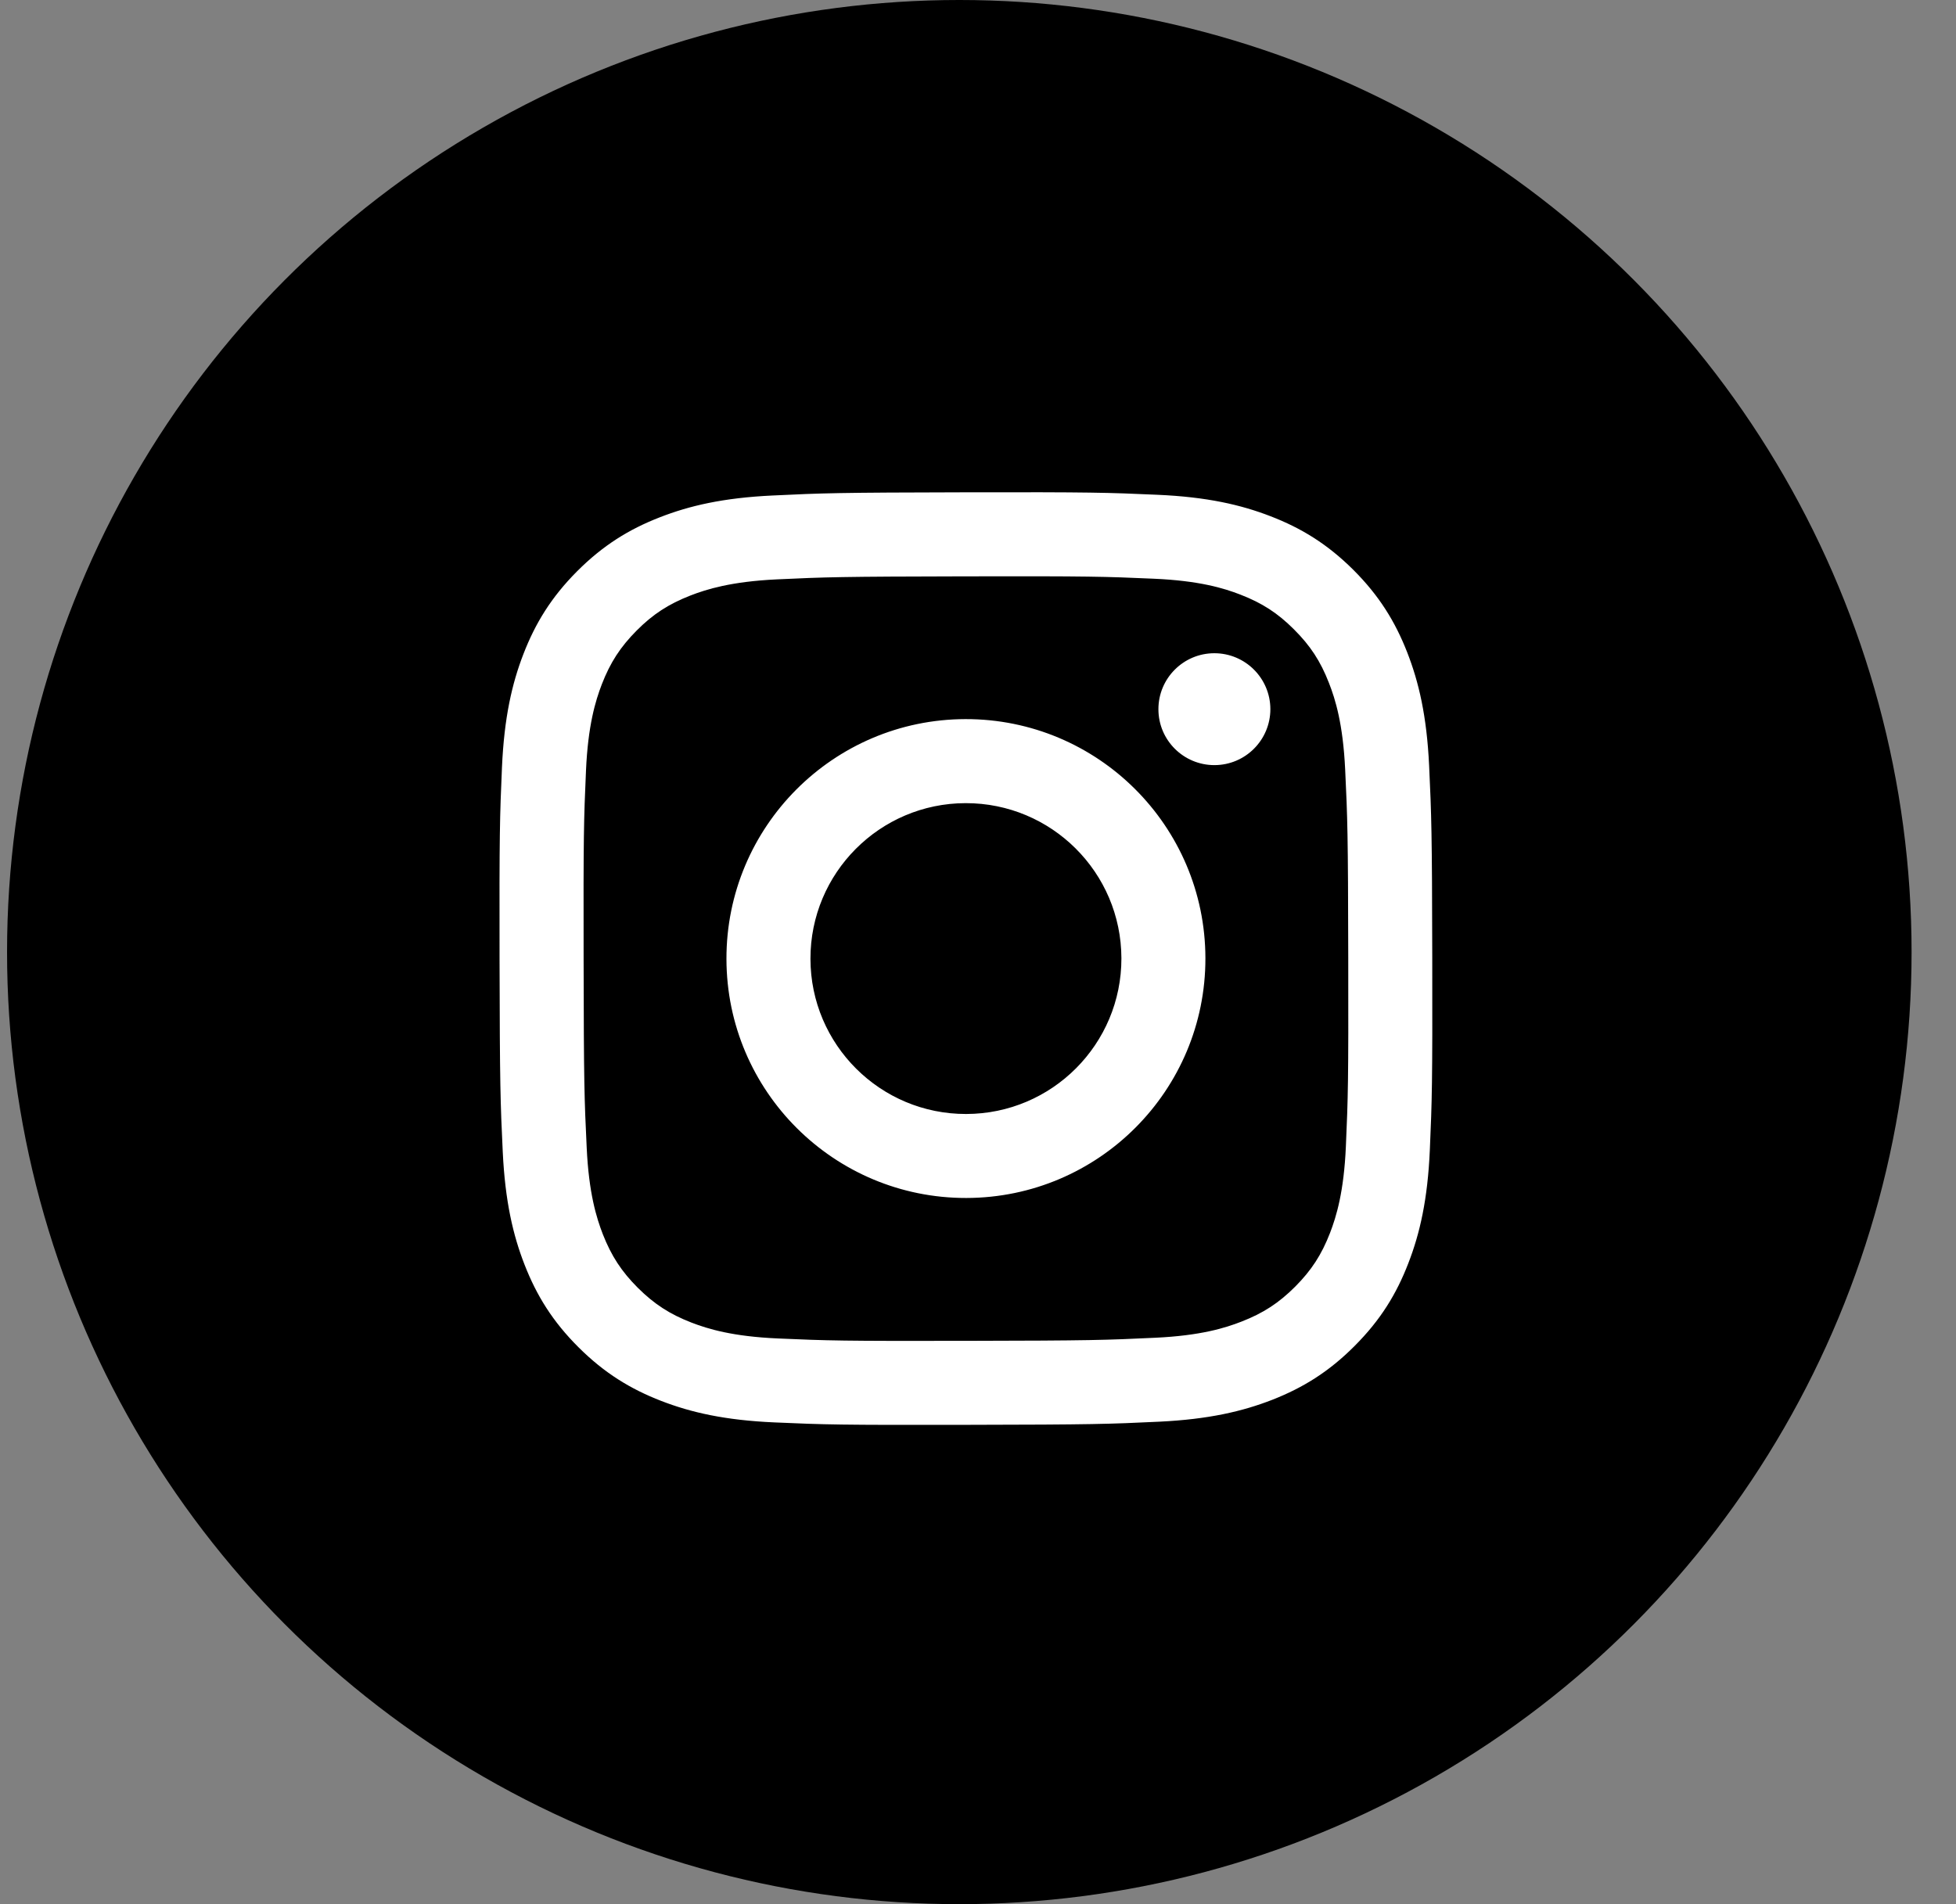 <svg width="38" height="37" viewBox="0 0 38 37" fill="none" xmlns="http://www.w3.org/2000/svg">
<rect x="0" y="0" width="38" height="37" fill="#808080" stroke="none"/>
<circle cx="18.637" cy="18.5" r="18.5" fill="black"/>
<path d="M15.012 9.628C14.048 9.673 13.39 9.828 12.815 10.053C12.219 10.285 11.714 10.597 11.211 11.101C10.709 11.605 10.4 12.111 10.169 12.708C9.946 13.284 9.795 13.943 9.752 14.908C9.71 15.875 9.7 16.183 9.705 18.644C9.71 21.104 9.721 21.413 9.767 22.38C9.813 23.343 9.967 24.002 10.192 24.577C10.425 25.173 10.736 25.678 11.24 26.18C11.745 26.683 12.251 26.991 12.847 27.222C13.424 27.445 14.083 27.597 15.047 27.639C16.014 27.682 16.322 27.691 18.782 27.686C21.243 27.682 21.552 27.671 22.518 27.625C23.482 27.579 24.14 27.424 24.716 27.2C25.312 26.966 25.817 26.656 26.319 26.151C26.822 25.647 27.131 25.141 27.361 24.544C27.584 23.968 27.736 23.309 27.778 22.345C27.82 21.378 27.83 21.069 27.825 18.609C27.821 16.148 27.809 15.84 27.764 14.874C27.718 13.909 27.563 13.251 27.338 12.675C27.105 12.08 26.795 11.575 26.291 11.072C25.786 10.57 25.28 10.261 24.683 10.031C24.107 9.808 23.448 9.656 22.483 9.614C21.517 9.571 21.209 9.561 18.748 9.566C16.288 9.571 15.979 9.581 15.013 9.628M15.118 26.008C14.235 25.97 13.755 25.823 13.435 25.7C13.012 25.536 12.71 25.34 12.392 25.024C12.075 24.707 11.878 24.406 11.712 23.984C11.588 23.664 11.439 23.185 11.398 22.301C11.352 21.346 11.342 21.06 11.338 18.64C11.333 16.221 11.342 15.935 11.384 14.979C11.422 14.096 11.569 13.616 11.692 13.296C11.856 12.873 12.052 12.571 12.368 12.253C12.684 11.935 12.986 11.739 13.409 11.573C13.728 11.449 14.207 11.3 15.09 11.258C16.046 11.213 16.332 11.204 18.751 11.199C21.17 11.194 21.457 11.203 22.413 11.245C23.295 11.283 23.776 11.429 24.095 11.553C24.519 11.717 24.821 11.912 25.138 12.229C25.456 12.546 25.653 12.846 25.818 13.27C25.943 13.588 26.091 14.068 26.133 14.951C26.179 15.906 26.189 16.193 26.193 18.612C26.198 21.032 26.189 21.318 26.147 22.273C26.109 23.157 25.962 23.637 25.839 23.957C25.675 24.38 25.479 24.682 25.163 25C24.846 25.317 24.545 25.514 24.122 25.679C23.803 25.804 23.324 25.953 22.441 25.994C21.485 26.039 21.199 26.05 18.779 26.054C16.361 26.059 16.074 26.05 15.118 26.008M22.505 13.783C22.506 14.383 22.994 14.868 23.594 14.867C24.195 14.866 24.68 14.379 24.68 13.778C24.678 13.178 24.191 12.692 23.59 12.693C22.99 12.694 22.504 13.182 22.505 13.782M14.113 18.635C14.118 21.205 16.205 23.283 18.774 23.278C21.343 23.273 23.423 21.187 23.418 18.617C23.413 16.048 21.326 13.969 18.756 13.973C16.187 13.979 14.108 16.066 14.113 18.635ZM15.745 18.632C15.742 16.964 17.092 15.609 18.759 15.606C20.427 15.603 21.782 16.952 21.786 18.62C21.789 20.288 20.439 21.643 18.771 21.646C17.103 21.65 15.748 20.3 15.745 18.632" fill="white"/>
</svg>
